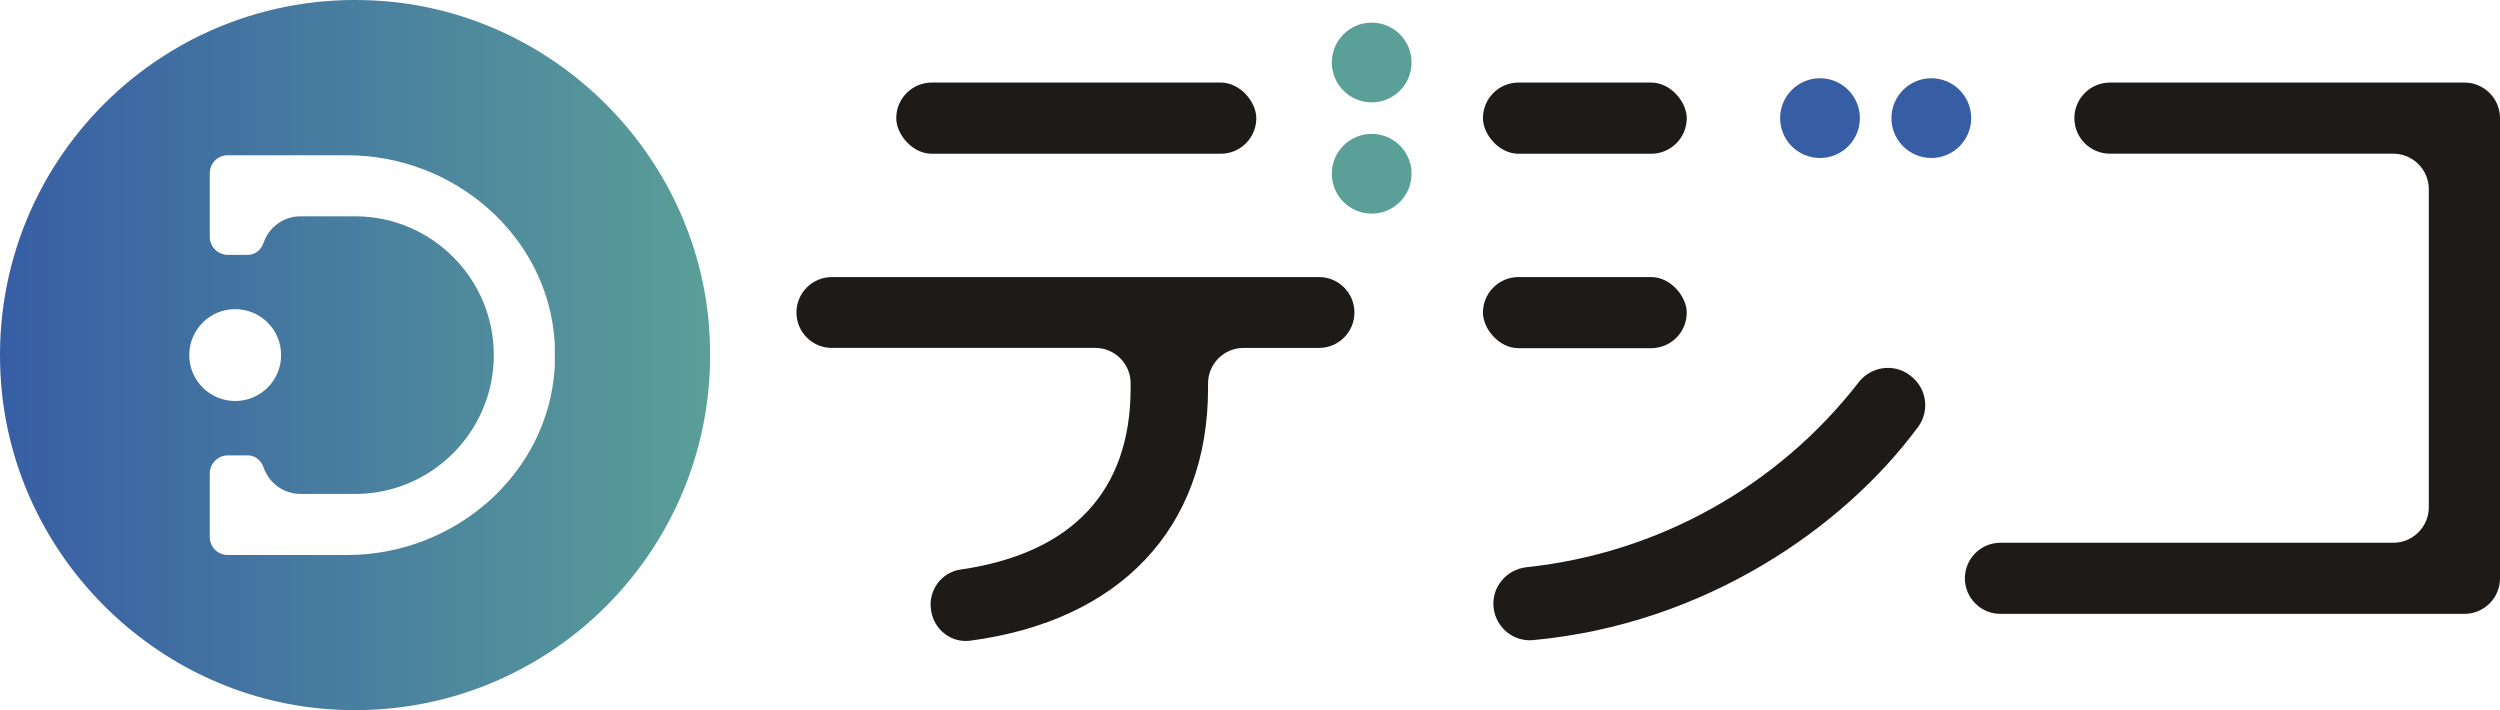 <?xml version="1.0" encoding="UTF-8"?><svg id="_レイヤー_2" xmlns="http://www.w3.org/2000/svg" xmlns:xlink="http://www.w3.org/1999/xlink" viewBox="0 0 400 113.63"><defs><style>.cls-1{fill:#1e1a18;}.cls-2{fill:#5a9f98;}.cls-3{fill:#375ea5;}.cls-4{fill:url(#New_Gradient_Swatch_2);}</style><linearGradient id="New_Gradient_Swatch_2" x1="0" y1="56.81" x2="113.63" y2="56.81" gradientUnits="userSpaceOnUse"><stop offset="0" stop-color="#375ea5"/><stop offset="1" stop-color="#5a9f98"/></linearGradient></defs><g id="_レイヤー_4"><g id="logo"><g id="text"><g id="Ellipse_74"><circle class="cls-2" cx="219.47" cy="10" r="6.38"/></g><g id="Ellipse_75"><circle class="cls-2" cx="219.47" cy="27.8" r="6.38"/></g><g id="Ellipse_76"><circle class="cls-3" cx="291.2" cy="18.9" r="6.38"/></g><g id="Ellipse_77"><circle class="cls-3" cx="309.01" cy="18.9" r="6.38"/></g><path class="cls-1" d="M133.1,55.66h42.13c3.13,0,5.67,2.54,5.67,5.67v.77c0,16.5-9.38,26.45-27.22,29.03-3.08.45-5.19,3.36-4.72,6.44l.02.15c.46,3.02,3.23,5.19,6.25,4.79,23.95-3.17,38.06-17.98,38.06-40.4v-.77c0-3.13,2.54-5.67,5.67-5.67h12.08c3.13,0,5.67-2.54,5.67-5.67h0c0-3.13-2.54-5.67-5.67-5.67h-77.94c-3.13,0-5.67,2.54-5.67,5.67h0c0,3.13,2.54,5.67,5.67,5.67Z"/><rect class="cls-1" x="143.4" y="13.21" width="57.61" height="11.39" rx="5.69" ry="5.69"/><rect class="cls-1" x="237.27" y="13.21" width="32.61" height="11.39" rx="5.69" ry="5.69"/><path class="cls-1" d="M331.9,18.9h0c0,3.15,2.55,5.69,5.69,5.69h45.33c3.14,0,5.69,2.55,5.69,5.69v50.87c0,3.14-2.55,5.69-5.69,5.69h-62.85c-3.14,0-5.69,2.55-5.69,5.69h0c0,3.14,2.55,5.69,5.69,5.69h74.24c3.14,0,5.69-2.55,5.69-5.69V18.9c0-3.14-2.55-5.69-5.69-5.69h-56.72c-3.14,0-5.69,2.55-5.69,5.69Z"/><rect class="cls-1" x="237.27" y="44.33" width="32.61" height="11.38" rx="5.69" ry="5.69"/><path class="cls-1" d="M297.37,61.19c-12.94,16.66-32.12,27.33-53.09,29.56-3.28.35-5.69,3.24-5.3,6.52h0c.37,3.12,3.15,5.44,6.28,5.15,27.41-2.52,49.68-17.91,61.63-34.11,1.93-2.61,1.37-6.28-1.24-8.21l-.14-.11c-2.58-1.9-6.17-1.34-8.14,1.19Z"/></g><path id="icon" class="cls-4" d="M113.45,52.2C111.27,24.66,88.96,2.35,61.42.18,26.42-2.58-2.58,26.42.18,61.42c2.17,27.54,24.48,49.85,52.02,52.02,35.01,2.76,64-26.24,61.24-61.24ZM30.28,56.81c0-4.06,3.29-7.35,7.35-7.35s7.35,3.29,7.35,7.35-3.29,7.35-7.35,7.35-7.35-3.29-7.35-7.35ZM88.75,58.87c-1.08,17.06-16.09,29.93-33.19,29.93h-19.13c-1.58,0-2.87-1.28-2.87-2.87v-10.16c0-1.61,1.3-2.91,2.91-2.91h3.19c1.19,0,2.13.83,2.52,1.95.84,2.45,3.17,4.22,5.9,4.22h8.75c12.24,0,22.17-9.97,22.18-22.21,0-12.24-9.93-22.21-22.18-22.21h-8.75c-2.73,0-5.06,1.76-5.9,4.22-.38,1.12-1.33,1.95-2.52,1.95h-3.19c-1.61,0-2.91-1.3-2.91-2.91v-10.16c0-1.58,1.28-2.87,2.87-2.87h19.13c17.1,0,32.12,12.87,33.19,29.93.04.69.02,1.37.02,2.06,0,.68.02,1.36-.02,2.06Z"/></g></g></svg>